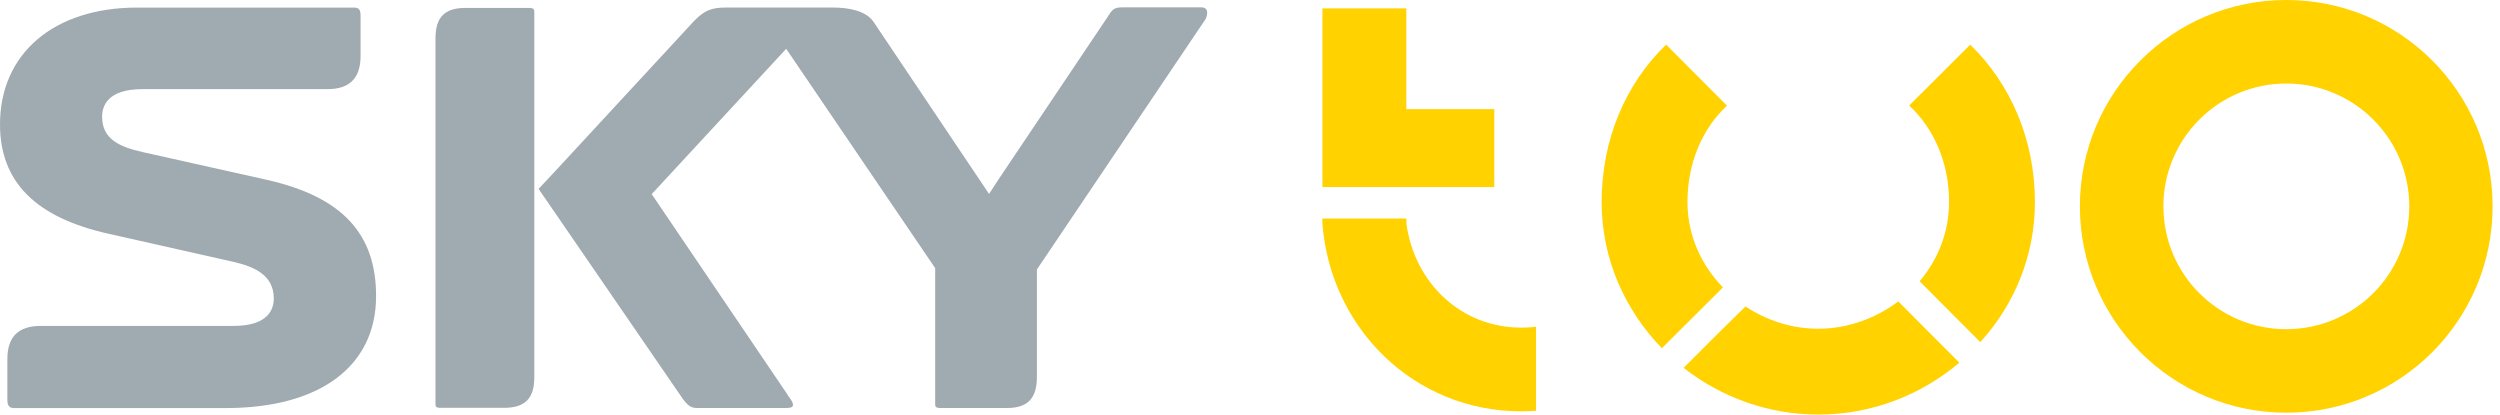 <?xml version="1.0" encoding="UTF-8" standalone="no"?>
<!-- Created with Inkscape (http://www.inkscape.org/) -->
<svg
   xmlns:dc="http://purl.org/dc/elements/1.1/"
   xmlns:cc="http://web.resource.org/cc/"
   xmlns:rdf="http://www.w3.org/1999/02/22-rdf-syntax-ns#"
   xmlns:svg="http://www.w3.org/2000/svg"
   xmlns="http://www.w3.org/2000/svg"
   xmlns:xlink="http://www.w3.org/1999/xlink"
   xmlns:sodipodi="http://sodipodi.sourceforge.net/DTD/sodipodi-0.dtd"
   xmlns:inkscape="http://www.inkscape.org/namespaces/inkscape"
   width="199"
   height="33"
   id="svg2"
   sodipodi:version="0.32"
   inkscape:version="0.45.1"
   inkscape:output_extension="org.inkscape.output.svg.inkscape"
   version="1.0">
  <g
     inkscape:label="Layer 1"
     inkscape:groupmode="layer"
     id="layer1"
     transform="translate(-34.437,-939.195)">
    <g
       id="g13872"
       clip-path="url(#id14)"
       transform="matrix(1,0,0,-1,-69.16,1230.848)" />
    <g
       id="g14024"
       clip-path="url(#id18)"
       transform="matrix(1,0,0,-1,-69.16,1230.848)">
      <use
         id="use14026"
         xlink:href="#id24"
         mask="url(#id31)"
         x="0"
         y="0"
         width="744.094"
         height="1052.362" />
    </g>
    <g
       transform="matrix(15.423,0,0,-15.423,52.405,971.677)"
       id="g69204">
      <path
         style="fill:#a0aab1;fill-rule:nonzero;stroke:none"
         d="M 0,0 L -1.09,0 C -1.108,0 -1.127,0.003 -1.127,0.042 L -1.127,0.253 C -1.127,0.367 -1.071,0.424 -0.955,0.424 L 0.04,0.424 C 0.223,0.424 0.248,0.513 0.248,0.566 C 0.248,0.686 0.148,0.73 0.038,0.755 L -0.602,0.899 C -0.982,0.983 -1.165,1.168 -1.165,1.464 C -1.165,1.83 -0.887,2.067 -0.457,2.067 L 0.66,2.067 C 0.68,2.067 0.696,2.064 0.696,2.026 L 0.696,1.818 C 0.696,1.703 0.64,1.646 0.525,1.646 L -0.43,1.646 C -0.612,1.646 -0.638,1.557 -0.638,1.504 C -0.638,1.391 -0.554,1.349 -0.428,1.321 L 0.212,1.178 C 0.602,1.09 0.776,0.899 0.776,0.578 C 0.776,0.216 0.487,0 0,0"
         id="path69206" />
    </g>
    <g
       transform="matrix(15.423,0,0,-15.423,76.967,969.237)"
       id="g69208">
      <path
         style="fill:#a0aab1;fill-rule:nonzero;stroke:none"
         d="M 0,0 C 0,-0.109 -0.048,-0.157 -0.157,-0.157 L -0.483,-0.157 C -0.51,-0.157 -0.51,-0.149 -0.51,-0.136 L -0.51,1.749 C -0.51,1.859 -0.463,1.907 -0.355,1.907 L -0.028,1.907 C -0.002,1.907 0,1.899 0,1.884 L 0,0 z M 0.825,1.84 C 0.877,1.893 0.913,1.909 0.989,1.909 L 1.54,1.909 C 1.616,1.909 1.713,1.895 1.753,1.832 L 2.347,0.947 L 2.402,1.031 C 2.407,1.038 2.956,1.856 2.956,1.856 C 2.984,1.9 2.99,1.91 3.038,1.91 L 3.442,1.91 C 3.485,1.91 3.473,1.867 3.465,1.85 L 3.465,1.85 L 2.594,0.557 L 2.594,0.002 C 2.594,-0.109 2.546,-0.158 2.438,-0.158 L 2.098,-0.158 C 2.069,-0.158 2.069,-0.149 2.069,-0.136 L 2.069,0.564 L 1.3,1.696 L 0.606,0.946 L 1.307,-0.089 L 1.31,-0.095 C 1.33,-0.121 1.335,-0.131 1.335,-0.141 C 1.335,-0.149 1.335,-0.158 1.294,-0.158 L 0.845,-0.158 C 0.812,-0.158 0.794,-0.153 0.755,-0.094 L 0.137,0.806 C 0.075,0.897 0.029,0.962 0.022,0.973 C 0.044,0.997 0.087,1.041 0.137,1.096 L 0.825,1.84 z "
         id="path69210" />
    </g>
    <g
       transform="matrix(15.423,0,0,-15.423,216.422,945.842)"
       id="g69212">
      <path
         style="fill:#ffd200;fill-rule:nonzero;stroke:none"
         d="M 0,0 C -0.35,0 -0.634,-0.284 -0.634,-0.634 C -0.634,-0.985 -0.35,-1.268 0,-1.268 C 0.35,-1.268 0.635,-0.985 0.635,-0.634 C 0.635,-0.284 0.35,0 0,0 M 1.065,-0.634 C 1.065,-1.222 0.589,-1.699 0,-1.699 C -0.587,-1.699 -1.065,-1.222 -1.065,-0.634 C -1.065,-0.046 -0.587,0.431 0,0.431 C 0.589,0.431 1.065,-0.046 1.065,-0.634"
         id="path69214" />
    </g>
    <g
       transform="matrix(15.423,0,0,-15.423,153.382,954.083)"
       id="g69216">
      <path
         style="fill:#ffd200;fill-rule:nonzero;stroke:none"
         d="M 0,0 L 0,0.402 L -0.454,0.402 L -0.454,0.922 L -0.887,0.922 L -0.887,0 L 0,0 z "
         id="path69218" />
    </g>
    <g
       transform="matrix(15.423,0,0,-15.423,156.707,965.198)"
       id="g69220">
      <path
         style="fill:#ffd200;fill-rule:nonzero;stroke:none"
         d="M 0,0 C -0.026,-0.004 -0.05,-0.005 -0.076,-0.005 C -0.39,-0.005 -0.628,0.229 -0.669,0.531 L -0.669,0.558 L -1.103,0.558 L -1.103,0.535 C -1.062,-0.009 -0.629,-0.437 -0.076,-0.437 C -0.05,-0.437 -0.026,-0.436 0,-0.434 L 0,0 z "
         id="path69222" />
    </g>
    <g
       transform="matrix(15.423,0,0,-15.423,168.456,968.478)"
       id="g69224">
      <path
         style="fill:#ffd200;fill-rule:nonzero;stroke:none"
         d="M 0,0 C 0.193,-0.151 0.435,-0.241 0.695,-0.241 C 0.97,-0.241 1.226,-0.14 1.423,0.027 C 1.323,0.126 1.212,0.238 1.108,0.343 C 0.992,0.256 0.847,0.202 0.695,0.202 C 0.558,0.202 0.428,0.245 0.319,0.317 C 0.211,0.211 0.097,0.098 0,0"
         id="path69226" />
    </g>
    <g
       transform="matrix(15.423,0,0,-15.423,189.584,955.276)"
       id="g69228">
      <path
         style="fill:#ffd200;fill-rule:nonzero;stroke:none"
         d="M 0,0 C 0,-0.155 -0.058,-0.298 -0.152,-0.409 L 0.161,-0.723 C 0.337,-0.53 0.443,-0.277 0.443,0 C 0.443,0.322 0.317,0.611 0.109,0.812 L -0.206,0.498 C -0.076,0.378 0,0.199 0,0"
         id="path69230" />
    </g>
    <g
       transform="matrix(15.423,0,0,-15.423,171.581,962.072)"
       id="g69232">
      <path
         style="fill:#ffd200;fill-rule:nonzero;stroke:none"
         d="M 0,0 C -0.113,0.116 -0.183,0.271 -0.183,0.44 C -0.183,0.64 -0.108,0.818 0.021,0.938 L -0.293,1.253 C -0.502,1.052 -0.626,0.763 -0.626,0.44 C -0.626,0.148 -0.506,-0.117 -0.315,-0.314 L 0,0 z "
         id="path69234" />
    </g>
    <g
       transform="matrix(1,0,0,-1,378.242,916.733)"
       id="g70508">
      <path
         style="fill:#000000;fill-rule:nonzero;stroke:none"
         d="M 0,0 L -0.215,0"
         id="path70510" />
    </g>
    <g
       transform="matrix(1,0,0,-1,380.996,916.733)"
       id="g70512">
      <path
         style="fill:#000000;fill-rule:nonzero;stroke:none"
         d="M 0,0 L -0.215,0"
         id="path70514" />
    </g>
  </g>
</svg>
